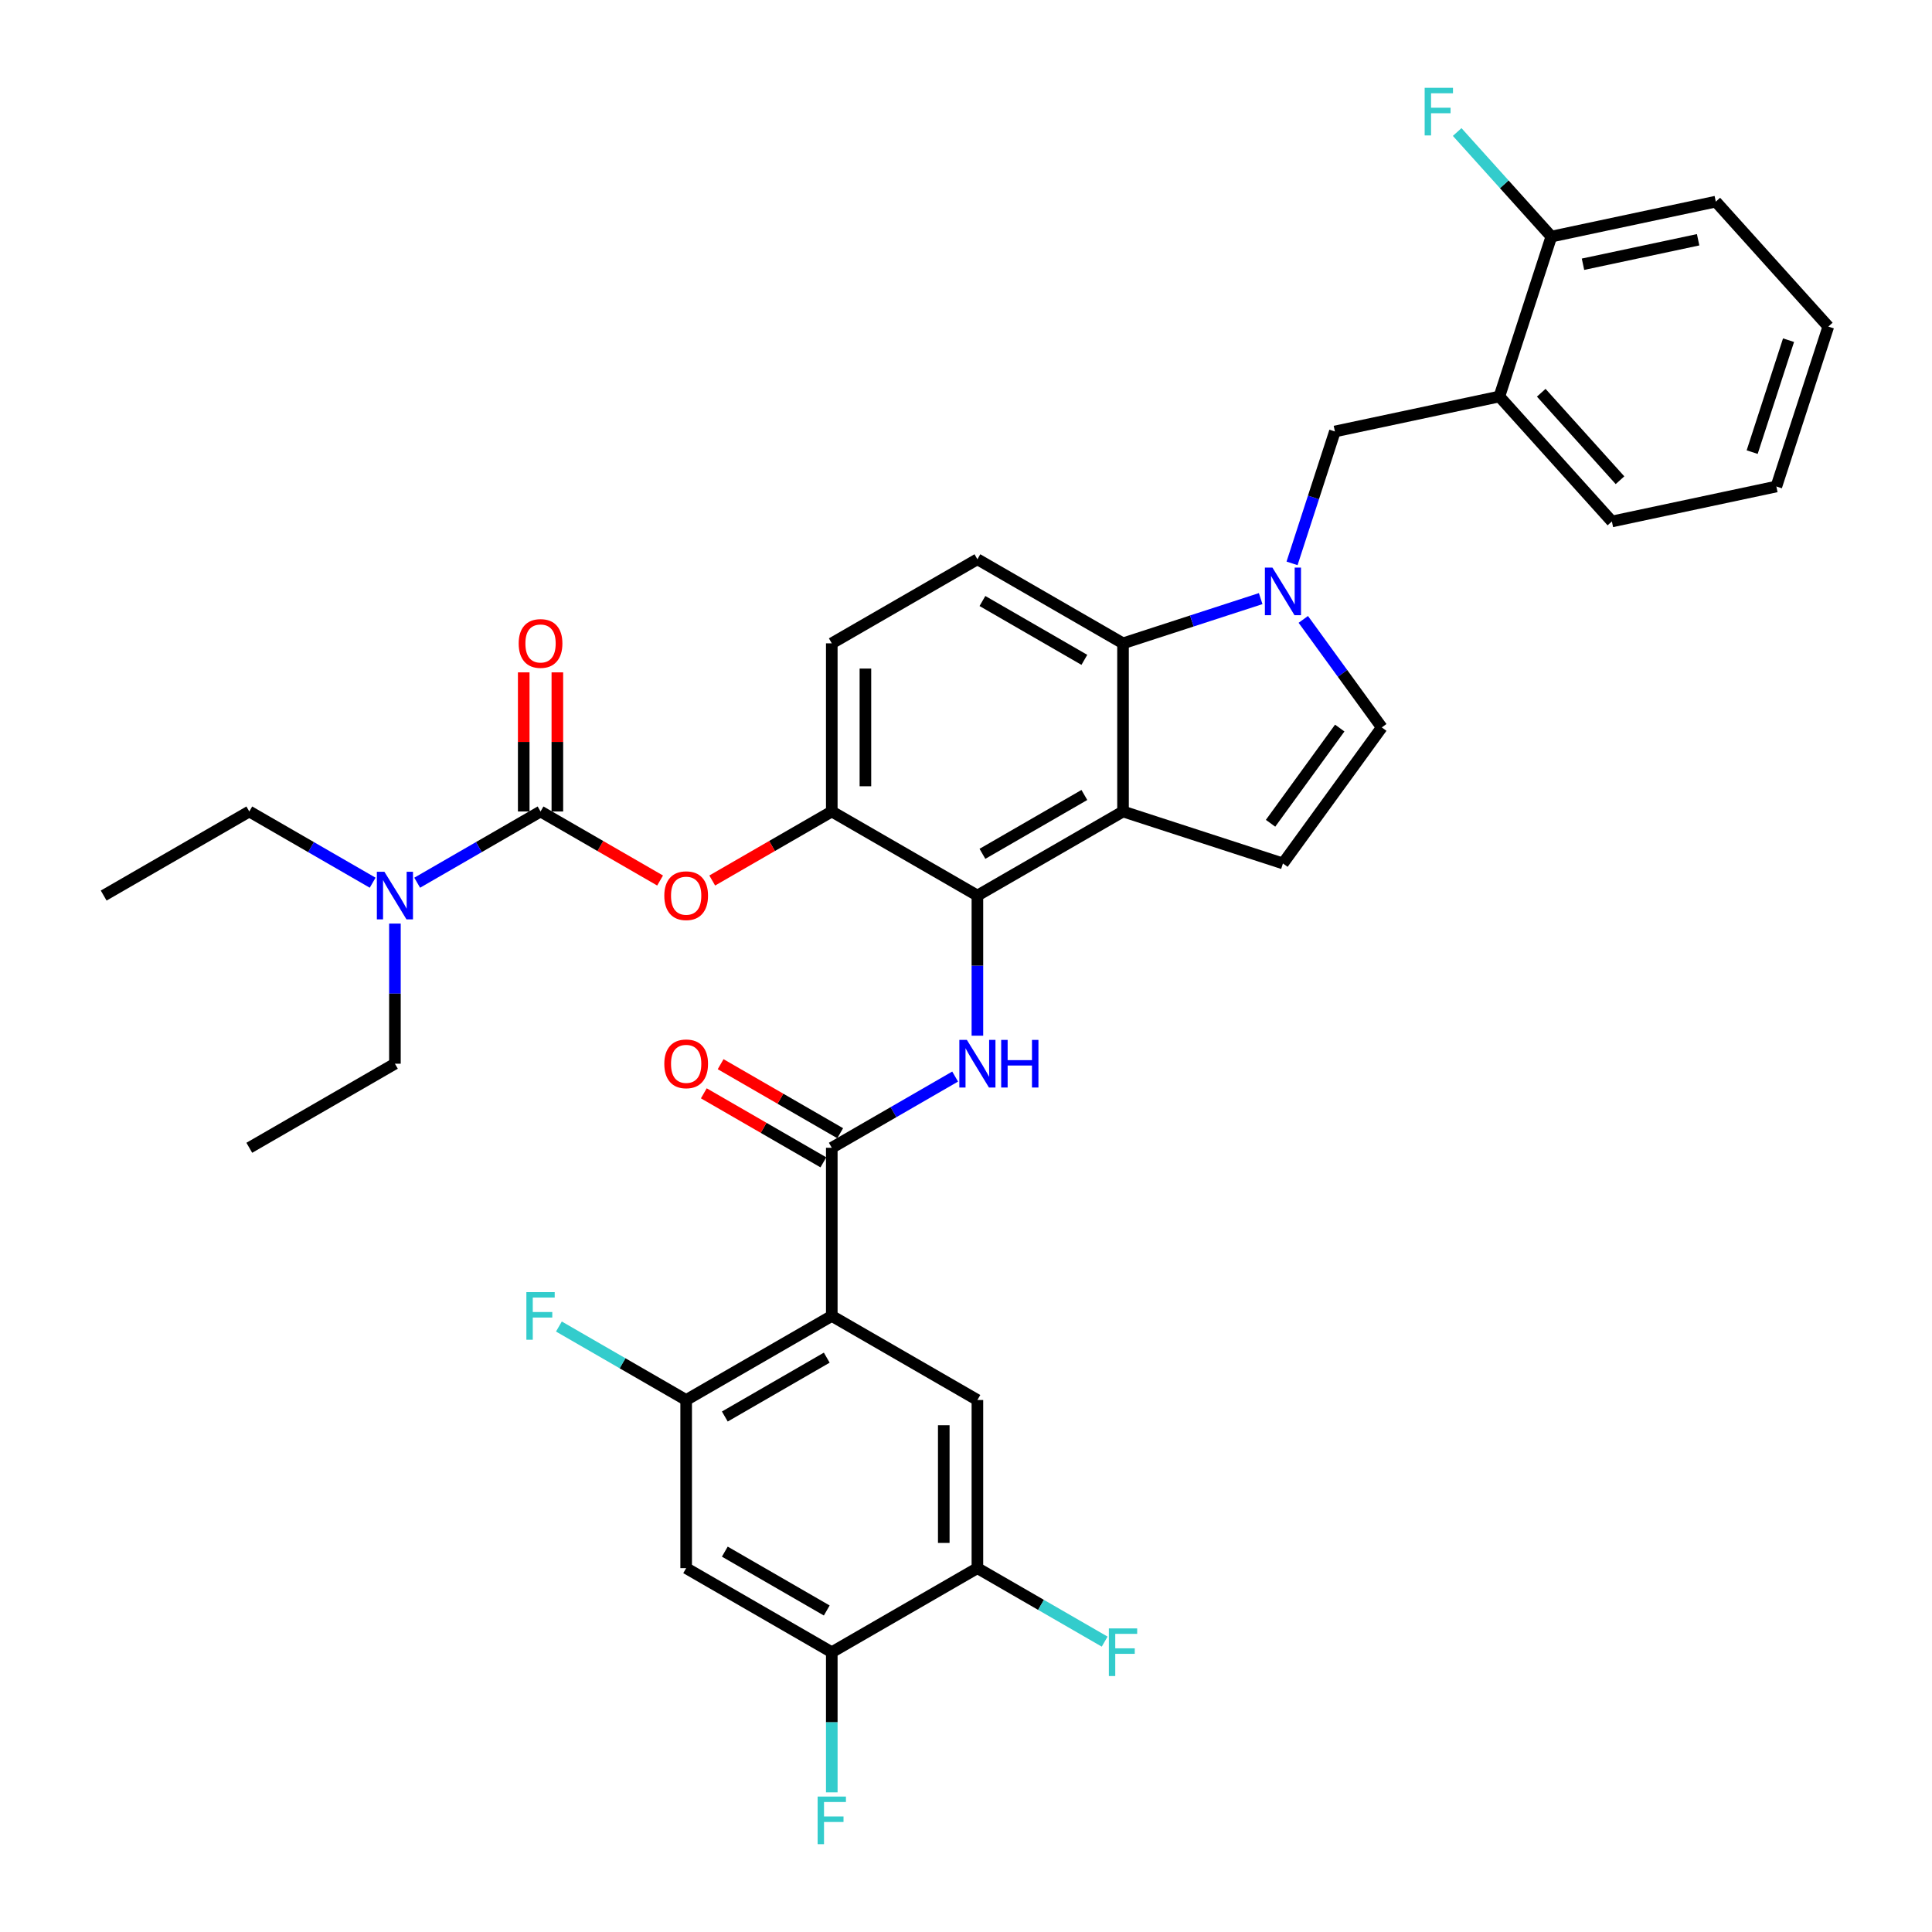 <?xml version='1.0' encoding='iso-8859-1'?>
<svg version='1.1' baseProfile='full'
              xmlns='http://www.w3.org/2000/svg'
                      xmlns:rdkit='http://www.rdkit.org/xml'
                      xmlns:xlink='http://www.w3.org/1999/xlink'
                  xml:space='preserve'
width='1000px' height='1000px' viewBox='0 0 1000 1000'>
<!-- END OF HEADER -->
<rect style='opacity:1.0;fill:#FFFFFF;stroke:none' width='1000' height='1000' x='0' y='0'> </rect>
<path class='bond-0' d='M 494.378,557.227 L 462.453,575.659' style='fill:none;fill-rule:evenodd;stroke:#0000FF;stroke-width:6px;stroke-linecap:butt;stroke-linejoin:miter;stroke-opacity:1' />
<path class='bond-0' d='M 462.453,575.659 L 430.529,594.091' style='fill:none;fill-rule:evenodd;stroke:#000000;stroke-width:6px;stroke-linecap:butt;stroke-linejoin:miter;stroke-opacity:1' />
<path class='bond-1' d='M 505.901,536.074 L 505.901,499.808' style='fill:none;fill-rule:evenodd;stroke:#0000FF;stroke-width:6px;stroke-linecap:butt;stroke-linejoin:miter;stroke-opacity:1' />
<path class='bond-1' d='M 505.901,499.808 L 505.901,463.541' style='fill:none;fill-rule:evenodd;stroke:#000000;stroke-width:6px;stroke-linecap:butt;stroke-linejoin:miter;stroke-opacity:1' />
<path class='bond-2' d='M 434.88,586.553 L 403.939,568.689' style='fill:none;fill-rule:evenodd;stroke:#000000;stroke-width:6px;stroke-linecap:butt;stroke-linejoin:miter;stroke-opacity:1' />
<path class='bond-2' d='M 403.939,568.689 L 372.998,550.825' style='fill:none;fill-rule:evenodd;stroke:#FF0000;stroke-width:6px;stroke-linecap:butt;stroke-linejoin:miter;stroke-opacity:1' />
<path class='bond-2' d='M 426.177,601.628 L 395.236,583.764' style='fill:none;fill-rule:evenodd;stroke:#000000;stroke-width:6px;stroke-linecap:butt;stroke-linejoin:miter;stroke-opacity:1' />
<path class='bond-2' d='M 395.236,583.764 L 364.295,565.9' style='fill:none;fill-rule:evenodd;stroke:#FF0000;stroke-width:6px;stroke-linecap:butt;stroke-linejoin:miter;stroke-opacity:1' />
<path class='bond-3' d='M 430.529,594.091 L 430.529,681.123' style='fill:none;fill-rule:evenodd;stroke:#000000;stroke-width:6px;stroke-linecap:butt;stroke-linejoin:miter;stroke-opacity:1' />
<path class='bond-4' d='M 430.529,420.025 L 430.529,332.992' style='fill:none;fill-rule:evenodd;stroke:#000000;stroke-width:6px;stroke-linecap:butt;stroke-linejoin:miter;stroke-opacity:1' />
<path class='bond-4' d='M 447.935,406.97 L 447.935,346.047' style='fill:none;fill-rule:evenodd;stroke:#000000;stroke-width:6px;stroke-linecap:butt;stroke-linejoin:miter;stroke-opacity:1' />
<path class='bond-5' d='M 430.529,420.025 L 505.901,463.541' style='fill:none;fill-rule:evenodd;stroke:#000000;stroke-width:6px;stroke-linecap:butt;stroke-linejoin:miter;stroke-opacity:1' />
<path class='bond-6' d='M 430.529,420.025 L 399.587,437.889' style='fill:none;fill-rule:evenodd;stroke:#000000;stroke-width:6px;stroke-linecap:butt;stroke-linejoin:miter;stroke-opacity:1' />
<path class='bond-6' d='M 399.587,437.889 L 368.646,455.753' style='fill:none;fill-rule:evenodd;stroke:#FF0000;stroke-width:6px;stroke-linecap:butt;stroke-linejoin:miter;stroke-opacity:1' />
<path class='bond-7' d='M 430.529,332.992 L 505.901,289.476' style='fill:none;fill-rule:evenodd;stroke:#000000;stroke-width:6px;stroke-linecap:butt;stroke-linejoin:miter;stroke-opacity:1' />
<path class='bond-8' d='M 505.901,289.476 L 581.274,332.992' style='fill:none;fill-rule:evenodd;stroke:#000000;stroke-width:6px;stroke-linecap:butt;stroke-linejoin:miter;stroke-opacity:1' />
<path class='bond-8' d='M 508.504,311.078 L 561.265,341.539' style='fill:none;fill-rule:evenodd;stroke:#000000;stroke-width:6px;stroke-linecap:butt;stroke-linejoin:miter;stroke-opacity:1' />
<path class='bond-9' d='M 581.274,332.992 L 581.274,420.025' style='fill:none;fill-rule:evenodd;stroke:#000000;stroke-width:6px;stroke-linecap:butt;stroke-linejoin:miter;stroke-opacity:1' />
<path class='bond-10' d='M 581.274,332.992 L 616.899,321.417' style='fill:none;fill-rule:evenodd;stroke:#000000;stroke-width:6px;stroke-linecap:butt;stroke-linejoin:miter;stroke-opacity:1' />
<path class='bond-10' d='M 616.899,321.417 L 652.524,309.842' style='fill:none;fill-rule:evenodd;stroke:#0000FF;stroke-width:6px;stroke-linecap:butt;stroke-linejoin:miter;stroke-opacity:1' />
<path class='bond-11' d='M 581.274,420.025 L 505.901,463.541' style='fill:none;fill-rule:evenodd;stroke:#000000;stroke-width:6px;stroke-linecap:butt;stroke-linejoin:miter;stroke-opacity:1' />
<path class='bond-11' d='M 561.265,411.478 L 508.504,441.939' style='fill:none;fill-rule:evenodd;stroke:#000000;stroke-width:6px;stroke-linecap:butt;stroke-linejoin:miter;stroke-opacity:1' />
<path class='bond-12' d='M 581.274,420.025 L 664.047,446.92' style='fill:none;fill-rule:evenodd;stroke:#000000;stroke-width:6px;stroke-linecap:butt;stroke-linejoin:miter;stroke-opacity:1' />
<path class='bond-13' d='M 674.582,320.597 L 694.893,348.553' style='fill:none;fill-rule:evenodd;stroke:#0000FF;stroke-width:6px;stroke-linecap:butt;stroke-linejoin:miter;stroke-opacity:1' />
<path class='bond-13' d='M 694.893,348.553 L 715.204,376.509' style='fill:none;fill-rule:evenodd;stroke:#000000;stroke-width:6px;stroke-linecap:butt;stroke-linejoin:miter;stroke-opacity:1' />
<path class='bond-14' d='M 668.758,291.598 L 679.85,257.461' style='fill:none;fill-rule:evenodd;stroke:#0000FF;stroke-width:6px;stroke-linecap:butt;stroke-linejoin:miter;stroke-opacity:1' />
<path class='bond-14' d='M 679.85,257.461 L 690.942,223.325' style='fill:none;fill-rule:evenodd;stroke:#000000;stroke-width:6px;stroke-linecap:butt;stroke-linejoin:miter;stroke-opacity:1' />
<path class='bond-15' d='M 715.204,376.509 L 664.047,446.92' style='fill:none;fill-rule:evenodd;stroke:#000000;stroke-width:6px;stroke-linecap:butt;stroke-linejoin:miter;stroke-opacity:1' />
<path class='bond-15' d='M 693.448,376.839 L 657.638,426.127' style='fill:none;fill-rule:evenodd;stroke:#000000;stroke-width:6px;stroke-linecap:butt;stroke-linejoin:miter;stroke-opacity:1' />
<path class='bond-16' d='M 690.942,223.325 L 776.072,205.229' style='fill:none;fill-rule:evenodd;stroke:#000000;stroke-width:6px;stroke-linecap:butt;stroke-linejoin:miter;stroke-opacity:1' />
<path class='bond-17' d='M 776.072,205.229 L 834.309,269.907' style='fill:none;fill-rule:evenodd;stroke:#000000;stroke-width:6px;stroke-linecap:butt;stroke-linejoin:miter;stroke-opacity:1' />
<path class='bond-17' d='M 797.743,203.284 L 838.509,248.558' style='fill:none;fill-rule:evenodd;stroke:#000000;stroke-width:6px;stroke-linecap:butt;stroke-linejoin:miter;stroke-opacity:1' />
<path class='bond-18' d='M 776.072,205.229 L 802.967,122.456' style='fill:none;fill-rule:evenodd;stroke:#000000;stroke-width:6px;stroke-linecap:butt;stroke-linejoin:miter;stroke-opacity:1' />
<path class='bond-19' d='M 834.309,269.907 L 919.44,251.812' style='fill:none;fill-rule:evenodd;stroke:#000000;stroke-width:6px;stroke-linecap:butt;stroke-linejoin:miter;stroke-opacity:1' />
<path class='bond-20' d='M 919.44,251.812 L 946.334,169.039' style='fill:none;fill-rule:evenodd;stroke:#000000;stroke-width:6px;stroke-linecap:butt;stroke-linejoin:miter;stroke-opacity:1' />
<path class='bond-20' d='M 906.919,234.017 L 925.745,176.076' style='fill:none;fill-rule:evenodd;stroke:#000000;stroke-width:6px;stroke-linecap:butt;stroke-linejoin:miter;stroke-opacity:1' />
<path class='bond-21' d='M 946.334,169.039 L 888.098,104.361' style='fill:none;fill-rule:evenodd;stroke:#000000;stroke-width:6px;stroke-linecap:butt;stroke-linejoin:miter;stroke-opacity:1' />
<path class='bond-22' d='M 888.098,104.361 L 802.967,122.456' style='fill:none;fill-rule:evenodd;stroke:#000000;stroke-width:6px;stroke-linecap:butt;stroke-linejoin:miter;stroke-opacity:1' />
<path class='bond-22' d='M 878.947,124.102 L 819.356,136.768' style='fill:none;fill-rule:evenodd;stroke:#000000;stroke-width:6px;stroke-linecap:butt;stroke-linejoin:miter;stroke-opacity:1' />
<path class='bond-23' d='M 802.967,122.456 L 778.601,95.395' style='fill:none;fill-rule:evenodd;stroke:#000000;stroke-width:6px;stroke-linecap:butt;stroke-linejoin:miter;stroke-opacity:1' />
<path class='bond-23' d='M 778.601,95.395 L 754.235,68.334' style='fill:none;fill-rule:evenodd;stroke:#33CCCC;stroke-width:6px;stroke-linecap:butt;stroke-linejoin:miter;stroke-opacity:1' />
<path class='bond-24' d='M 341.666,455.753 L 310.725,437.889' style='fill:none;fill-rule:evenodd;stroke:#FF0000;stroke-width:6px;stroke-linecap:butt;stroke-linejoin:miter;stroke-opacity:1' />
<path class='bond-24' d='M 310.725,437.889 L 279.784,420.025' style='fill:none;fill-rule:evenodd;stroke:#000000;stroke-width:6px;stroke-linecap:butt;stroke-linejoin:miter;stroke-opacity:1' />
<path class='bond-25' d='M 288.487,420.025 L 288.487,384.02' style='fill:none;fill-rule:evenodd;stroke:#000000;stroke-width:6px;stroke-linecap:butt;stroke-linejoin:miter;stroke-opacity:1' />
<path class='bond-25' d='M 288.487,384.02 L 288.487,348.014' style='fill:none;fill-rule:evenodd;stroke:#FF0000;stroke-width:6px;stroke-linecap:butt;stroke-linejoin:miter;stroke-opacity:1' />
<path class='bond-25' d='M 271.08,420.025 L 271.08,384.02' style='fill:none;fill-rule:evenodd;stroke:#000000;stroke-width:6px;stroke-linecap:butt;stroke-linejoin:miter;stroke-opacity:1' />
<path class='bond-25' d='M 271.08,384.02 L 271.08,348.014' style='fill:none;fill-rule:evenodd;stroke:#FF0000;stroke-width:6px;stroke-linecap:butt;stroke-linejoin:miter;stroke-opacity:1' />
<path class='bond-26' d='M 279.784,420.025 L 247.859,438.457' style='fill:none;fill-rule:evenodd;stroke:#000000;stroke-width:6px;stroke-linecap:butt;stroke-linejoin:miter;stroke-opacity:1' />
<path class='bond-26' d='M 247.859,438.457 L 215.934,456.889' style='fill:none;fill-rule:evenodd;stroke:#0000FF;stroke-width:6px;stroke-linecap:butt;stroke-linejoin:miter;stroke-opacity:1' />
<path class='bond-27' d='M 192.888,456.889 L 160.963,438.457' style='fill:none;fill-rule:evenodd;stroke:#0000FF;stroke-width:6px;stroke-linecap:butt;stroke-linejoin:miter;stroke-opacity:1' />
<path class='bond-27' d='M 160.963,438.457 L 129.038,420.025' style='fill:none;fill-rule:evenodd;stroke:#000000;stroke-width:6px;stroke-linecap:butt;stroke-linejoin:miter;stroke-opacity:1' />
<path class='bond-28' d='M 204.411,478.041 L 204.411,514.308' style='fill:none;fill-rule:evenodd;stroke:#0000FF;stroke-width:6px;stroke-linecap:butt;stroke-linejoin:miter;stroke-opacity:1' />
<path class='bond-28' d='M 204.411,514.308 L 204.411,550.574' style='fill:none;fill-rule:evenodd;stroke:#000000;stroke-width:6px;stroke-linecap:butt;stroke-linejoin:miter;stroke-opacity:1' />
<path class='bond-29' d='M 129.038,420.025 L 53.666,463.541' style='fill:none;fill-rule:evenodd;stroke:#000000;stroke-width:6px;stroke-linecap:butt;stroke-linejoin:miter;stroke-opacity:1' />
<path class='bond-30' d='M 204.411,550.574 L 129.038,594.091' style='fill:none;fill-rule:evenodd;stroke:#000000;stroke-width:6px;stroke-linecap:butt;stroke-linejoin:miter;stroke-opacity:1' />
<path class='bond-31' d='M 430.529,681.123 L 355.156,724.64' style='fill:none;fill-rule:evenodd;stroke:#000000;stroke-width:6px;stroke-linecap:butt;stroke-linejoin:miter;stroke-opacity:1' />
<path class='bond-31' d='M 427.926,702.725 L 375.165,733.187' style='fill:none;fill-rule:evenodd;stroke:#000000;stroke-width:6px;stroke-linecap:butt;stroke-linejoin:miter;stroke-opacity:1' />
<path class='bond-32' d='M 430.529,681.123 L 505.901,724.64' style='fill:none;fill-rule:evenodd;stroke:#000000;stroke-width:6px;stroke-linecap:butt;stroke-linejoin:miter;stroke-opacity:1' />
<path class='bond-33' d='M 355.156,724.64 L 355.156,811.672' style='fill:none;fill-rule:evenodd;stroke:#000000;stroke-width:6px;stroke-linecap:butt;stroke-linejoin:miter;stroke-opacity:1' />
<path class='bond-34' d='M 355.156,724.64 L 322.222,705.625' style='fill:none;fill-rule:evenodd;stroke:#000000;stroke-width:6px;stroke-linecap:butt;stroke-linejoin:miter;stroke-opacity:1' />
<path class='bond-34' d='M 322.222,705.625 L 289.288,686.61' style='fill:none;fill-rule:evenodd;stroke:#33CCCC;stroke-width:6px;stroke-linecap:butt;stroke-linejoin:miter;stroke-opacity:1' />
<path class='bond-35' d='M 505.901,724.64 L 505.901,811.672' style='fill:none;fill-rule:evenodd;stroke:#000000;stroke-width:6px;stroke-linecap:butt;stroke-linejoin:miter;stroke-opacity:1' />
<path class='bond-35' d='M 488.495,737.695 L 488.495,798.618' style='fill:none;fill-rule:evenodd;stroke:#000000;stroke-width:6px;stroke-linecap:butt;stroke-linejoin:miter;stroke-opacity:1' />
<path class='bond-36' d='M 355.156,811.672 L 430.529,855.189' style='fill:none;fill-rule:evenodd;stroke:#000000;stroke-width:6px;stroke-linecap:butt;stroke-linejoin:miter;stroke-opacity:1' />
<path class='bond-36' d='M 375.165,803.125 L 427.926,833.587' style='fill:none;fill-rule:evenodd;stroke:#000000;stroke-width:6px;stroke-linecap:butt;stroke-linejoin:miter;stroke-opacity:1' />
<path class='bond-37' d='M 505.901,811.672 L 538.836,830.687' style='fill:none;fill-rule:evenodd;stroke:#000000;stroke-width:6px;stroke-linecap:butt;stroke-linejoin:miter;stroke-opacity:1' />
<path class='bond-37' d='M 538.836,830.687 L 571.77,849.702' style='fill:none;fill-rule:evenodd;stroke:#33CCCC;stroke-width:6px;stroke-linecap:butt;stroke-linejoin:miter;stroke-opacity:1' />
<path class='bond-38' d='M 505.901,811.672 L 430.529,855.189' style='fill:none;fill-rule:evenodd;stroke:#000000;stroke-width:6px;stroke-linecap:butt;stroke-linejoin:miter;stroke-opacity:1' />
<path class='bond-39' d='M 430.529,855.189 L 430.529,891.455' style='fill:none;fill-rule:evenodd;stroke:#000000;stroke-width:6px;stroke-linecap:butt;stroke-linejoin:miter;stroke-opacity:1' />
<path class='bond-39' d='M 430.529,891.455 L 430.529,927.722' style='fill:none;fill-rule:evenodd;stroke:#33CCCC;stroke-width:6px;stroke-linecap:butt;stroke-linejoin:miter;stroke-opacity:1' />
<path  class='atom-0' d='M 500.453 538.25
L 508.53 551.305
Q 509.33 552.593, 510.618 554.926
Q 511.907 557.258, 511.976 557.398
L 511.976 538.25
L 515.249 538.25
L 515.249 562.898
L 511.872 562.898
L 503.203 548.625
Q 502.194 546.954, 501.114 545.039
Q 500.07 543.124, 499.757 542.532
L 499.757 562.898
L 496.554 562.898
L 496.554 538.25
L 500.453 538.25
' fill='#0000FF'/>
<path  class='atom-0' d='M 518.208 538.25
L 521.55 538.25
L 521.55 548.729
L 534.152 548.729
L 534.152 538.25
L 537.494 538.25
L 537.494 562.898
L 534.152 562.898
L 534.152 551.514
L 521.55 551.514
L 521.55 562.898
L 518.208 562.898
L 518.208 538.25
' fill='#0000FF'/>
<path  class='atom-2' d='M 343.842 550.644
Q 343.842 544.726, 346.766 541.418
Q 349.69 538.111, 355.156 538.111
Q 360.622 538.111, 363.546 541.418
Q 366.47 544.726, 366.47 550.644
Q 366.47 556.632, 363.511 560.043
Q 360.552 563.42, 355.156 563.42
Q 349.725 563.42, 346.766 560.043
Q 343.842 556.666, 343.842 550.644
M 355.156 560.635
Q 358.916 560.635, 360.935 558.129
Q 362.989 555.587, 362.989 550.644
Q 362.989 545.805, 360.935 543.368
Q 358.916 540.896, 355.156 540.896
Q 351.396 540.896, 349.342 543.333
Q 347.323 545.77, 347.323 550.644
Q 347.323 555.622, 349.342 558.129
Q 351.396 560.635, 355.156 560.635
' fill='#FF0000'/>
<path  class='atom-9' d='M 658.599 293.774
L 666.675 306.829
Q 667.476 308.117, 668.764 310.449
Q 670.052 312.782, 670.122 312.921
L 670.122 293.774
L 673.394 293.774
L 673.394 318.421
L 670.017 318.421
L 661.349 304.148
Q 660.339 302.477, 659.26 300.562
Q 658.216 298.648, 657.902 298.056
L 657.902 318.421
L 654.7 318.421
L 654.7 293.774
L 658.599 293.774
' fill='#0000FF'/>
<path  class='atom-19' d='M 737.403 45.455
L 752.059 45.455
L 752.059 48.274
L 740.71 48.274
L 740.71 55.759
L 750.806 55.759
L 750.806 58.614
L 740.71 58.614
L 740.71 70.102
L 737.403 70.102
L 737.403 45.455
' fill='#33CCCC'/>
<path  class='atom-20' d='M 343.842 463.611
Q 343.842 457.693, 346.766 454.386
Q 349.69 451.078, 355.156 451.078
Q 360.622 451.078, 363.546 454.386
Q 366.47 457.693, 366.47 463.611
Q 366.47 469.599, 363.511 473.011
Q 360.552 476.387, 355.156 476.387
Q 349.725 476.387, 346.766 473.011
Q 343.842 469.634, 343.842 463.611
M 355.156 473.602
Q 358.916 473.602, 360.935 471.096
Q 362.989 468.554, 362.989 463.611
Q 362.989 458.772, 360.935 456.335
Q 358.916 453.863, 355.156 453.863
Q 351.396 453.863, 349.342 456.3
Q 347.323 458.737, 347.323 463.611
Q 347.323 468.589, 349.342 471.096
Q 351.396 473.602, 355.156 473.602
' fill='#FF0000'/>
<path  class='atom-22' d='M 268.469 333.062
Q 268.469 327.144, 271.394 323.836
Q 274.318 320.529, 279.784 320.529
Q 285.249 320.529, 288.173 323.836
Q 291.098 327.144, 291.098 333.062
Q 291.098 339.05, 288.139 342.461
Q 285.18 345.838, 279.784 345.838
Q 274.353 345.838, 271.394 342.461
Q 268.469 339.085, 268.469 333.062
M 279.784 343.053
Q 283.543 343.053, 285.562 340.547
Q 287.616 338.005, 287.616 333.062
Q 287.616 328.223, 285.562 325.786
Q 283.543 323.314, 279.784 323.314
Q 276.024 323.314, 273.97 325.751
Q 271.951 328.188, 271.951 333.062
Q 271.951 338.04, 273.97 340.547
Q 276.024 343.053, 279.784 343.053
' fill='#FF0000'/>
<path  class='atom-23' d='M 198.963 451.218
L 207.039 464.272
Q 207.84 465.561, 209.128 467.893
Q 210.416 470.226, 210.486 470.365
L 210.486 451.218
L 213.758 451.218
L 213.758 475.865
L 210.381 475.865
L 201.713 461.592
Q 200.703 459.921, 199.624 458.006
Q 198.58 456.091, 198.266 455.5
L 198.266 475.865
L 195.064 475.865
L 195.064 451.218
L 198.963 451.218
' fill='#0000FF'/>
<path  class='atom-32' d='M 272.455 668.799
L 287.112 668.799
L 287.112 671.619
L 275.763 671.619
L 275.763 679.104
L 285.858 679.104
L 285.858 681.959
L 275.763 681.959
L 275.763 693.447
L 272.455 693.447
L 272.455 668.799
' fill='#33CCCC'/>
<path  class='atom-35' d='M 573.946 842.865
L 588.602 842.865
L 588.602 845.685
L 577.253 845.685
L 577.253 853.17
L 587.349 853.17
L 587.349 856.024
L 577.253 856.024
L 577.253 867.513
L 573.946 867.513
L 573.946 842.865
' fill='#33CCCC'/>
<path  class='atom-36' d='M 423.201 929.898
L 437.857 929.898
L 437.857 932.718
L 426.508 932.718
L 426.508 940.202
L 436.604 940.202
L 436.604 943.057
L 426.508 943.057
L 426.508 954.545
L 423.201 954.545
L 423.201 929.898
' fill='#33CCCC'/>
</svg>
